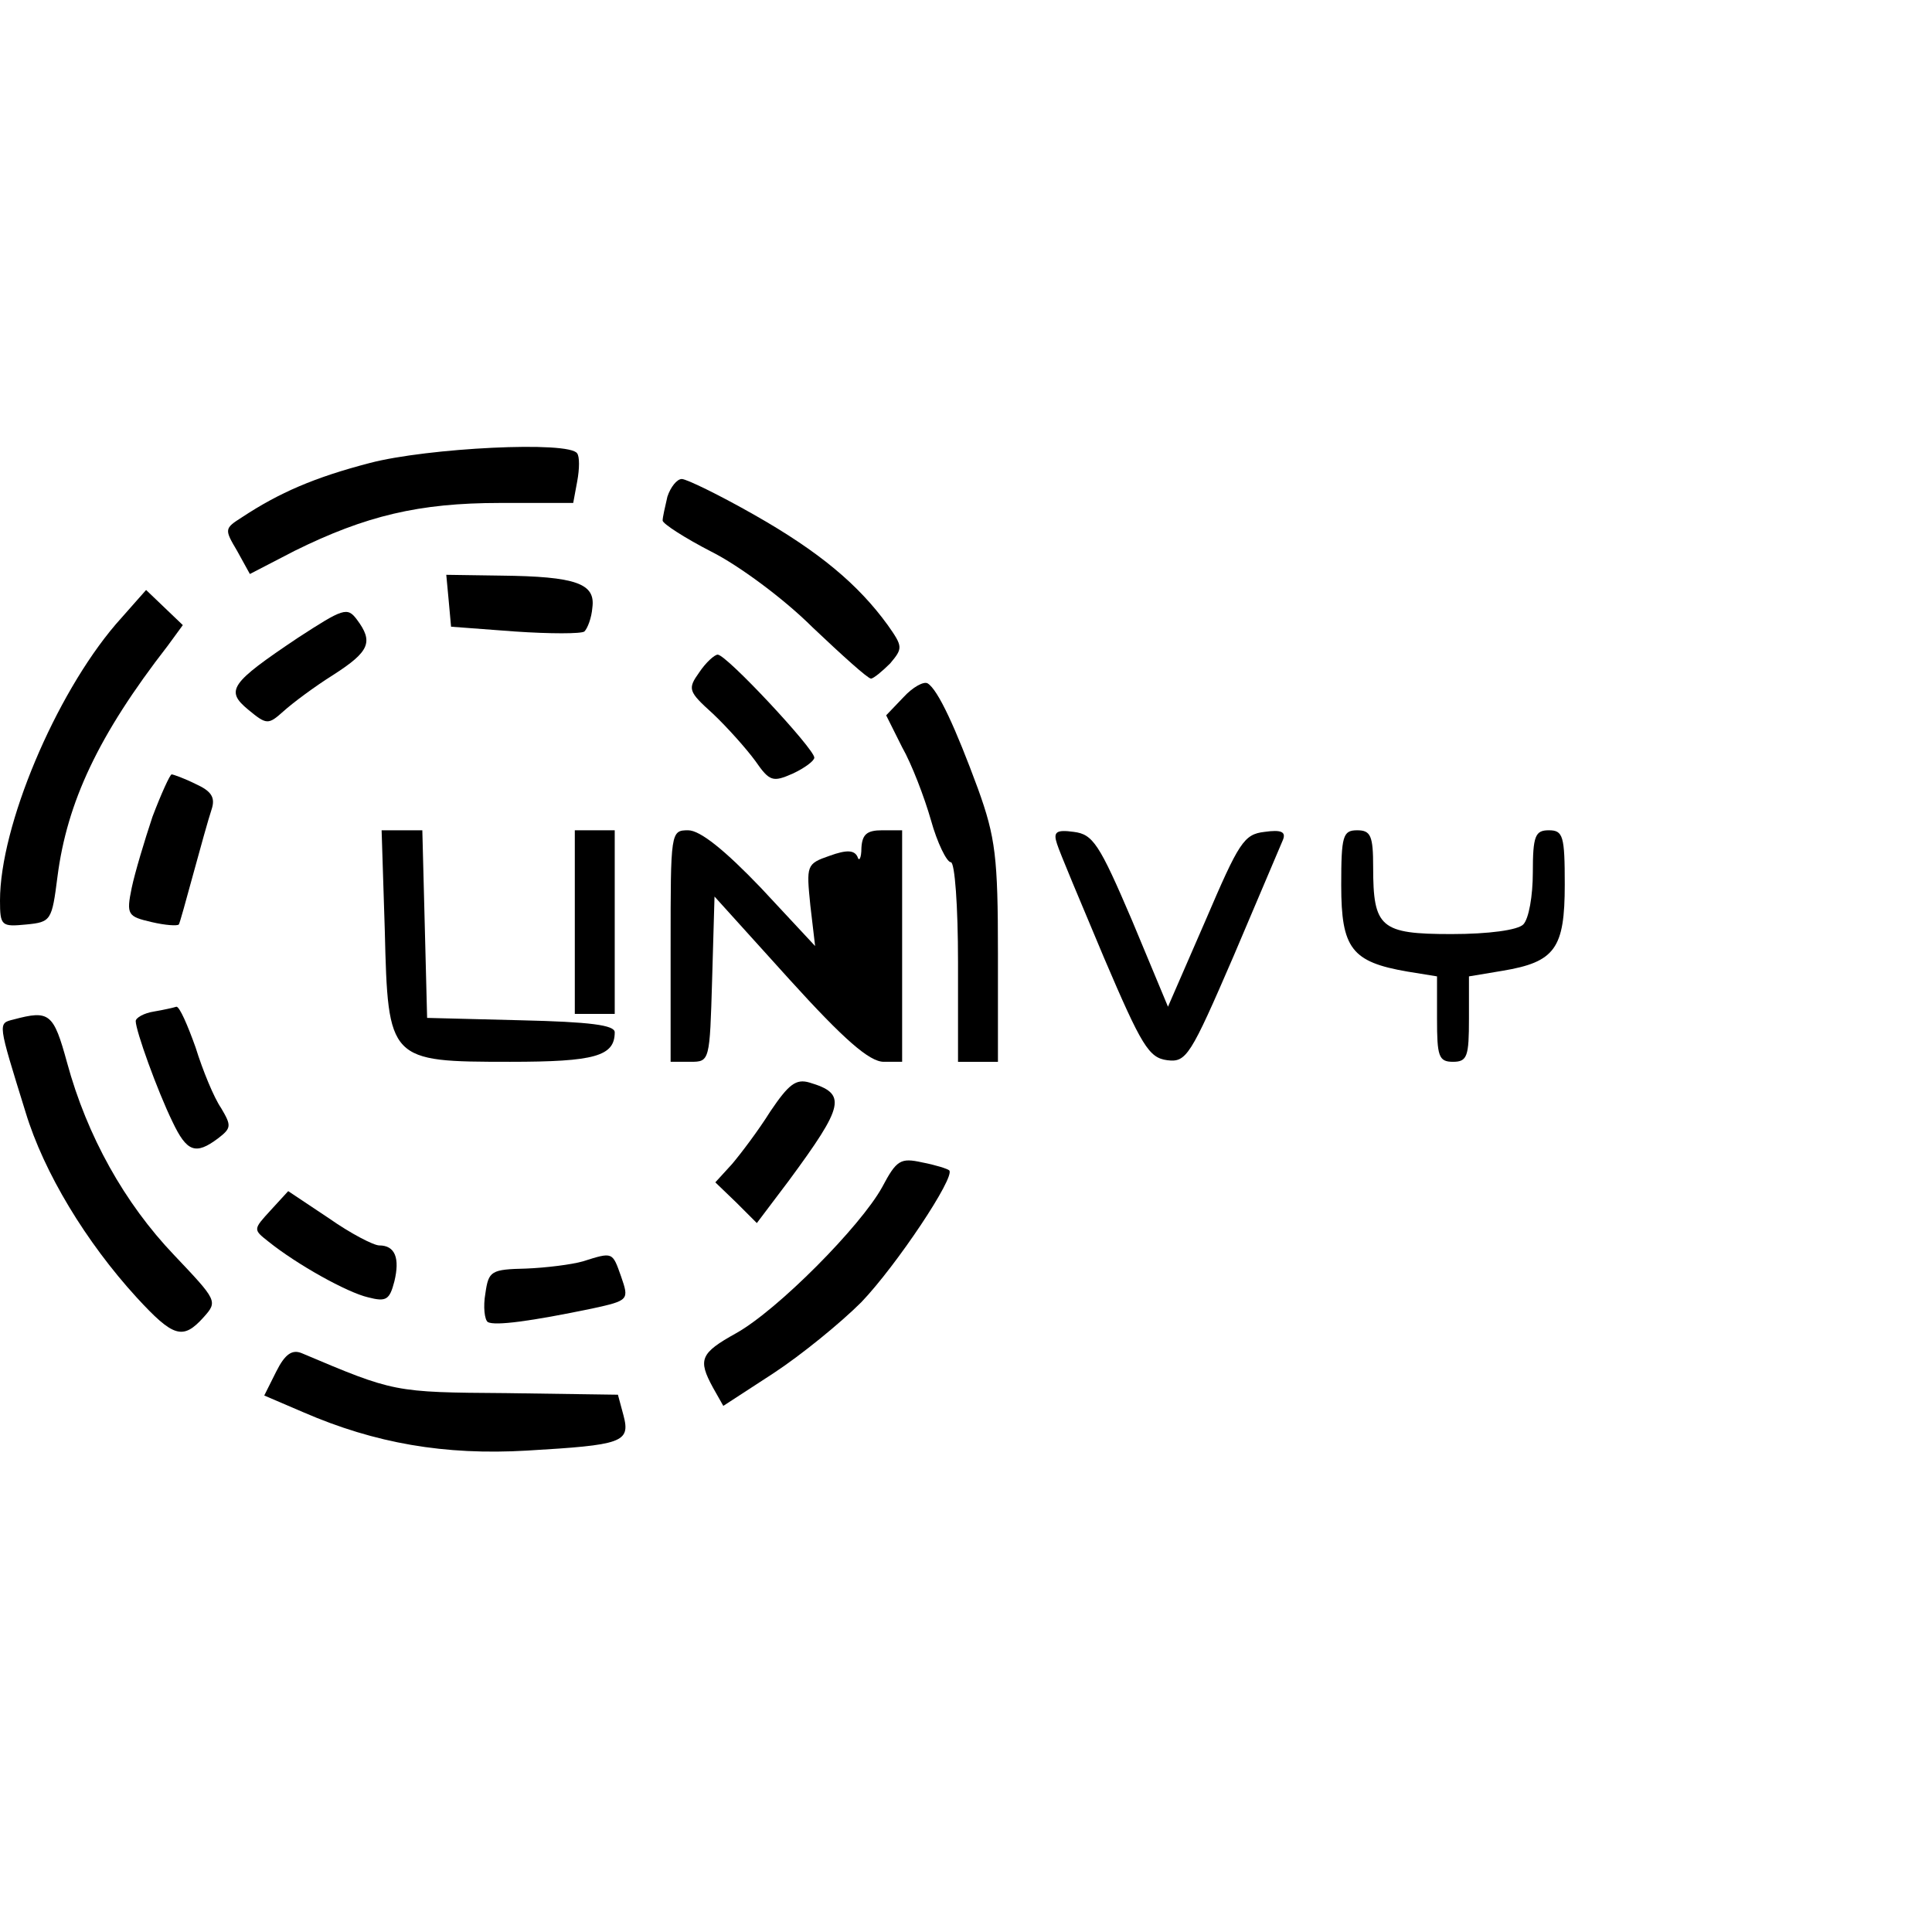 <?xml version="1.0" standalone="no"?>
<!DOCTYPE svg PUBLIC "-//W3C//DTD SVG 20010904//EN"
 "http://www.w3.org/TR/2001/REC-SVG-20010904/DTD/svg10.dtd">
<svg version="1.0" xmlns="http://www.w3.org/2000/svg"
 width="242pt" height="242pt" viewBox="0 0 242 242"
 preserveAspectRatio="xMidYMid meet">
<g transform="translate(0,242) scale(0.1,-0.1)"
fill="#000000" stroke="none">
<path d="M463 1840 c-69 -18 -113 -37 -160 -68 -22 -14 -22 -15 -6 -42 l16
-29 56 29 c89 44 156 60 257 60 l92 0 5 27 c3 16 3 31 0 35 -9 16 -188 7 -260
-12z"/>
<path d="M836 1798 c-3 -13 -6 -26 -6 -30 0 -4 28 -22 61 -39 34 -17 91 -59
127 -95 37 -35 69 -64 73 -64 3 0 14 9 24 19 16 19 16 21 -3 48 -37 51 -86 92
-167 138 -44 25 -85 45 -91 45 -6 0 -14 -10 -18 -22z"/>
<path d="M562 1668 l3 -33 80 -6 c44 -3 83 -3 87 0 4 4 9 17 10 30 4 30 -20
39 -115 40 l-68 1 3 -32z"/>
<path d="M145 1638 c-76 -89 -145 -253 -145 -346 0 -32 2 -33 33 -30 31 3 32
5 39 60 12 93 51 177 138 289 l19 26 -23 22 -23 22 -38 -43z"/>
<path d="M373 1621 c-85 -57 -91 -66 -62 -90 23 -19 25 -19 44 -2 11 10 39 31
63 46 45 29 50 41 29 69 -12 16 -17 14 -74 -23z"/>
<path d="M876 1578 c-15 -21 -14 -24 17 -52 18 -17 42 -44 53 -59 18 -26 22
-27 47 -16 15 7 27 16 27 20 0 11 -110 129 -121 129 -4 0 -15 -10 -23 -22z"/>
<path d="M1132 1547 l-22 -23 20 -40 c12 -21 28 -63 36 -91 8 -29 20 -53 25
-53 5 0 9 -55 9 -125 l0 -125 25 0 25 0 0 136 c0 120 -3 145 -25 206 -28 76
-50 124 -63 132 -5 3 -19 -5 -30 -17z"/>
<path d="M191 1397 c-10 -30 -22 -70 -26 -89 -7 -34 -5 -36 25 -43 17 -4 32
-5 34 -3 1 1 9 30 18 63 9 33 19 69 23 81 5 15 0 23 -20 32 -14 7 -28 12 -30
12 -2 0 -13 -24 -24 -53z"/>
<path d="M482 1254 c4 -163 5 -164 157 -164 106 0 131 7 131 37 0 9 -31 13
-117 15 l-118 3 -3 118 -3 117 -25 0 -26 0 4 -126z"/>
<path d="M720 1265 l0 -115 25 0 25 0 0 115 0 115 -25 0 -25 0 0 -115z"/>
<path d="M840 1235 l0 -145 25 0 c24 0 24 1 27 103 l3 104 94 -104 c68 -75
100 -103 118 -103 l23 0 0 145 0 145 -25 0 c-19 0 -25 -5 -26 -22 0 -13 -3
-18 -5 -11 -4 8 -13 9 -35 1 -29 -10 -29 -12 -24 -62 l6 -51 -68 73 c-45 47
-76 72 -91 72 -22 0 -22 -2 -22 -145z"/>
<path d="M1324 1363 c3 -10 30 -74 59 -143 47 -110 56 -125 79 -128 24 -3 29
5 83 130 31 73 59 139 62 146 4 10 -2 13 -23 10 -26 -3 -32 -13 -74 -111 l-47
-108 -45 108 c-41 96 -49 108 -73 111 -22 3 -26 0 -21 -15z"/>
<path d="M1680 1311 c0 -79 13 -96 83 -108 l37 -6 0 -53 c0 -47 2 -54 20 -54
18 0 20 7 20 54 l0 53 42 7 c66 11 78 28 78 108 0 61 -2 68 -20 68 -17 0 -20
-7 -20 -53 0 -29 -5 -58 -12 -65 -7 -7 -43 -12 -90 -12 -89 0 -98 8 -98 84 0
39 -3 46 -20 46 -18 0 -20 -7 -20 -69z"/>
<path d="M193 1153 c-13 -2 -23 -8 -23 -12 0 -12 27 -87 46 -126 18 -38 29
-42 57 -21 17 13 17 16 4 38 -9 13 -23 47 -32 76 -10 28 -20 51 -24 51 -3 -1
-16 -4 -28 -6z"/>
<path d="M17 1143 c-20 -5 -20 -3 15 -116 23 -76 76 -163 139 -232 46 -50 58
-54 84 -25 18 20 17 21 -37 78 -62 65 -109 149 -134 241 -17 62 -22 66 -67 54z"/>
<path d="M965 1028 c-15 -24 -37 -53 -48 -66 l-21 -23 26 -25 26 -26 40 53
c70 95 73 109 26 123 -17 5 -26 -2 -49 -36z"/>
<path d="M1105 933 c-27 -49 -131 -154 -183 -183 -45 -25 -48 -33 -29 -68 l13
-23 63 41 c35 23 84 63 110 89 44 46 118 157 110 165 -2 2 -18 7 -34 10 -27 6
-32 3 -50 -31z"/>
<path d="M339 904 c-22 -24 -22 -24 -3 -39 36 -29 99 -64 125 -70 23 -6 27 -3
33 20 7 29 1 45 -19 45 -7 0 -36 15 -63 34 l-51 34 -22 -24z"/>
<path d="M730 840 c-14 -4 -46 -8 -71 -9 -44 -1 -47 -3 -51 -31 -3 -17 -1 -33
3 -36 9 -5 54 1 131 17 46 10 46 11 36 40 -11 31 -10 31 -48 19z"/>
<path d="M346 702 l-15 -30 49 -21 c90 -39 177 -54 280 -48 119 7 130 10 121
44 l-7 26 -140 2 c-141 1 -140 1 -256 50 -12 5 -21 -1 -32 -23z"/>
</g>
</svg>

